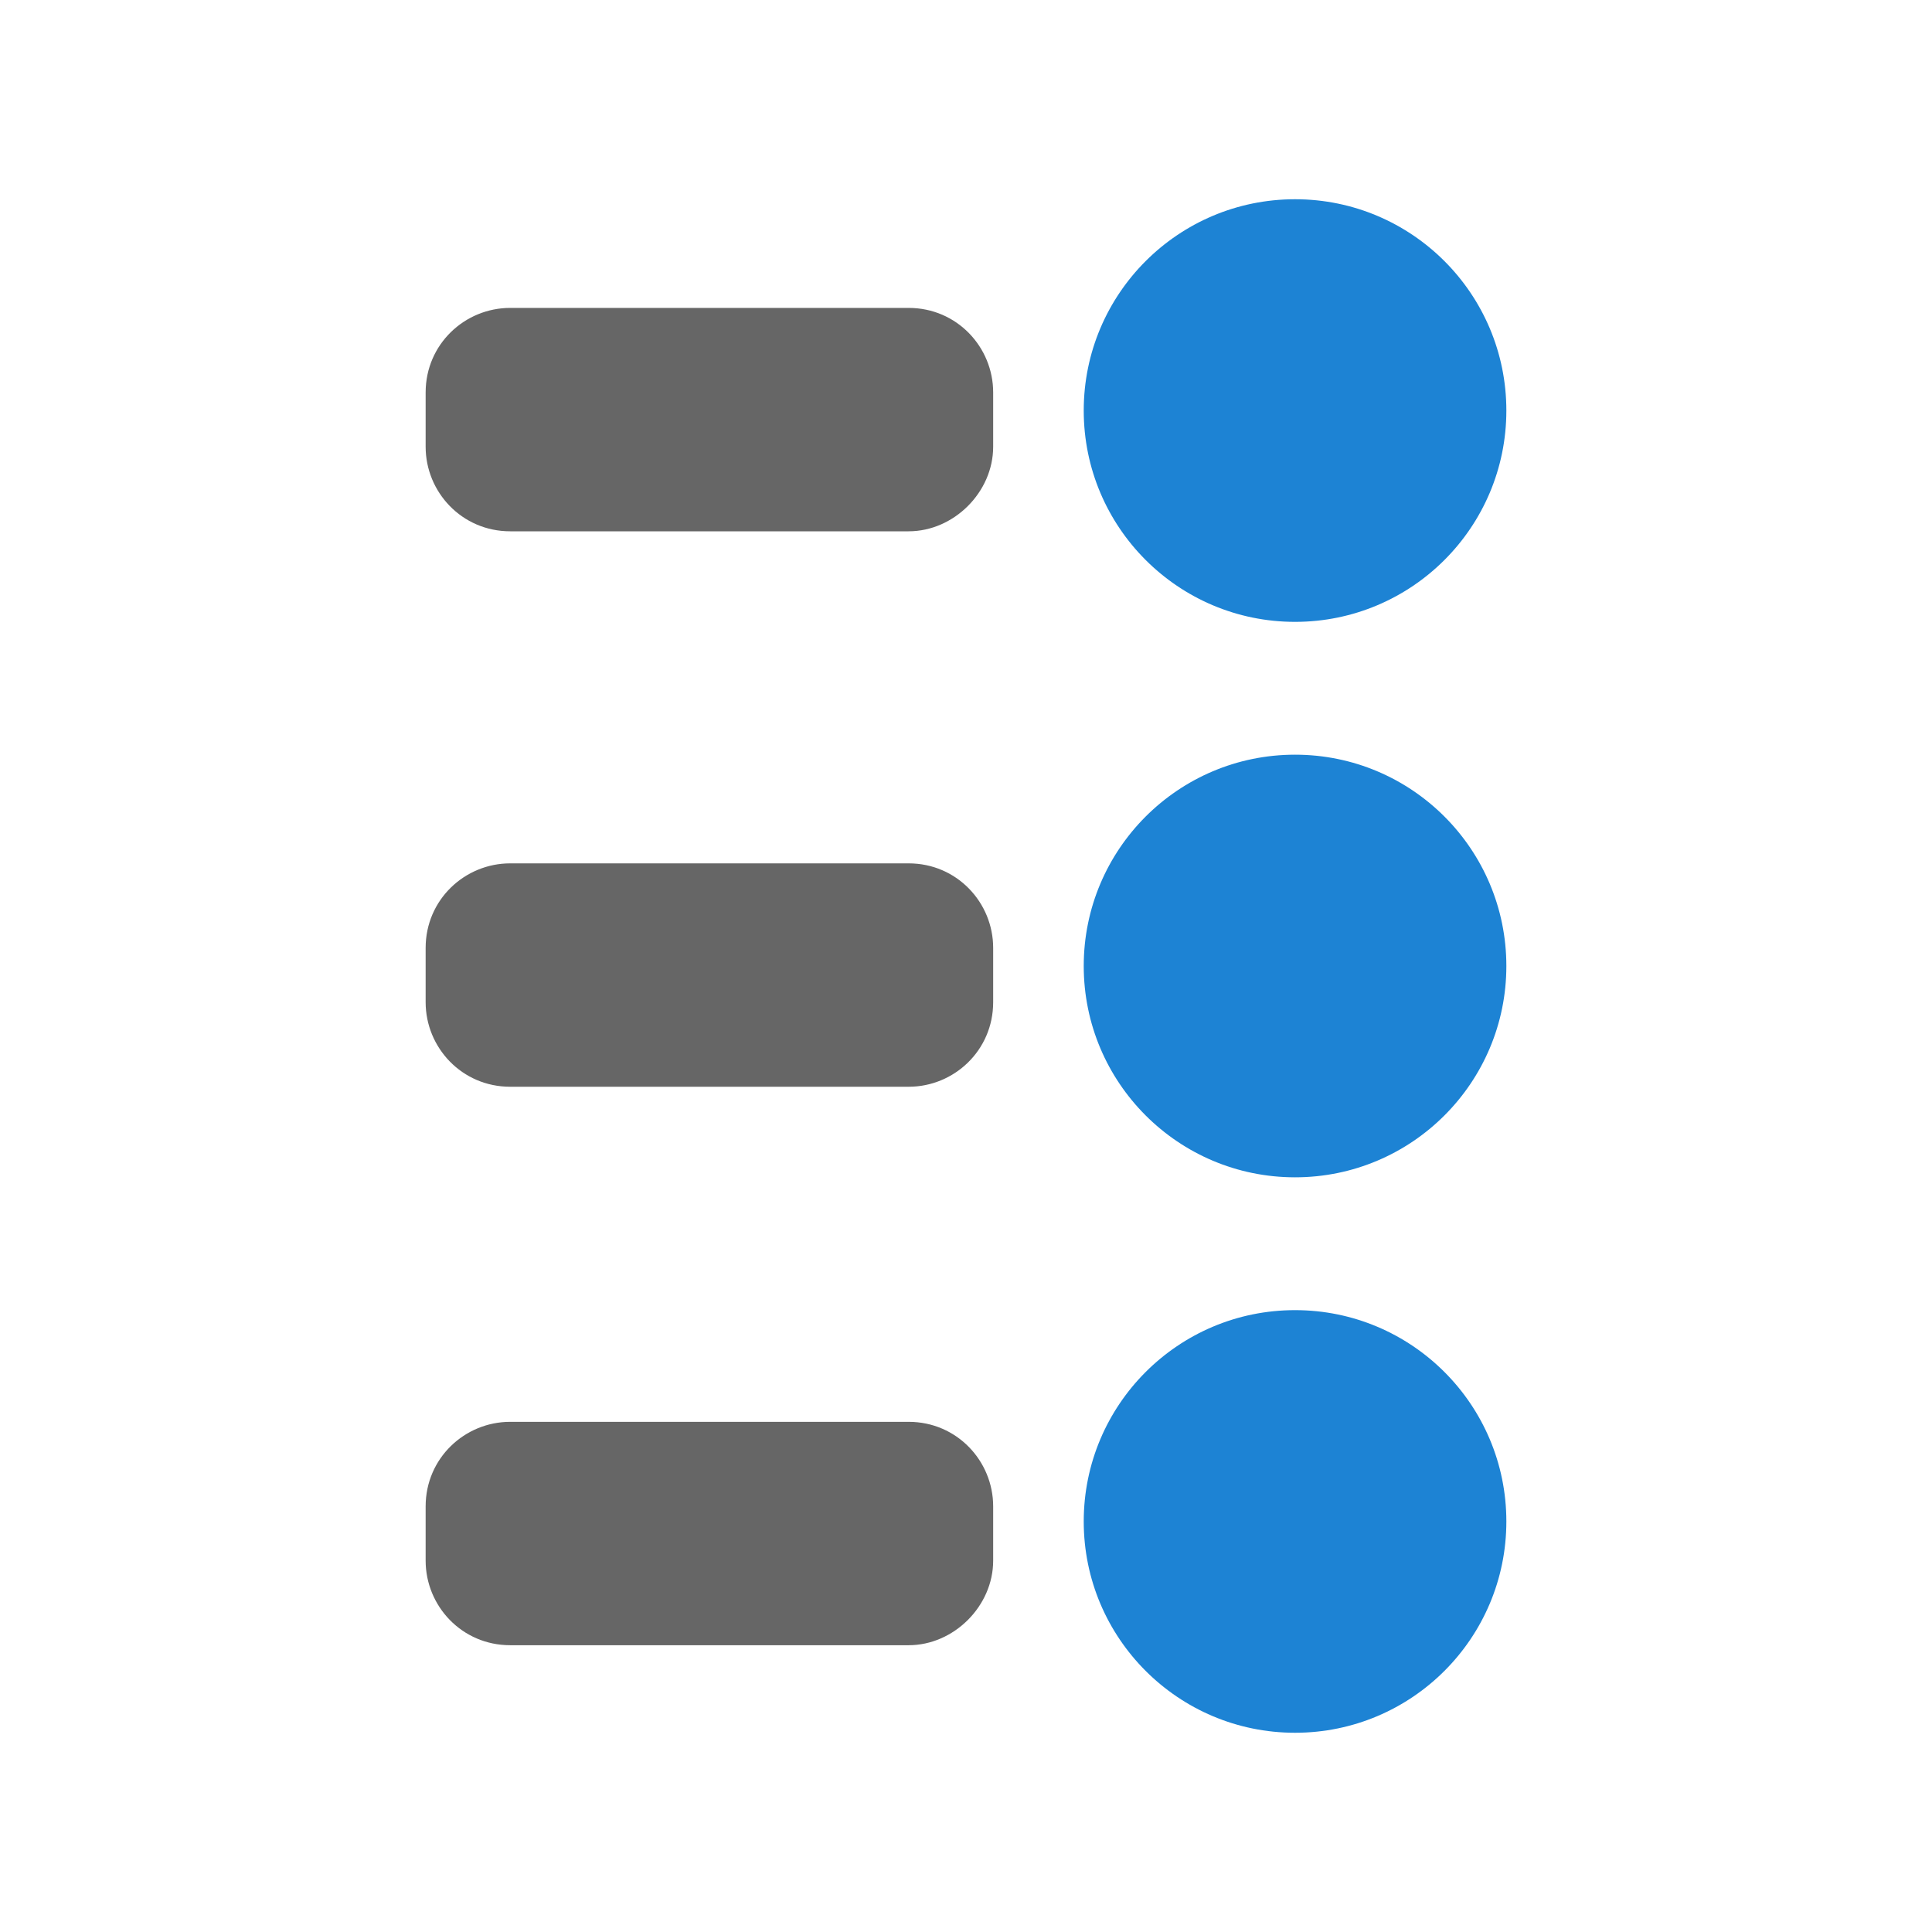 <svg xmlns="http://www.w3.org/2000/svg" viewBox="0 0 64 64" width="64" height="64">
  <path fill="#666" d="M30.1 17.6H16.9c-1.6 0-2.8-1.3-2.8-2.8V13c0-1.6 1.3-2.8 2.8-2.8h13.2c1.6 0 2.8 1.3 2.8 2.8v1.8c0 1.5-1.3 2.8-2.8 2.8z"/>
  <path fill="#666" d="M30.1 36H16.9c-1.6 0-2.8-1.3-2.8-2.8v-1.8c0-1.6 1.3-2.8 2.8-2.8h13.2c1.6 0 2.8 1.3 2.8 2.8v1.8c0 1.6-1.3 2.8-2.8 2.8z"/>
  <path fill="#666" d="M30.1 54.5H16.9c-1.6 0-2.8-1.3-2.8-2.8v-1.8c0-1.6 1.3-2.8 2.8-2.8h13.2c1.6 0 2.8 1.3 2.8 2.8v1.8c0 1.5-1.3 2.8-2.8 2.8z"/>
  <circle fill="#1d83d4" cx="42.9" cy="13.6" r="7"/>
  <circle fill="#1d83d4" cx="42.9" cy="32" r="7"/>
  <circle fill="#1d83d4" cx="42.9" cy="50.4" r="7"/>
</svg>
